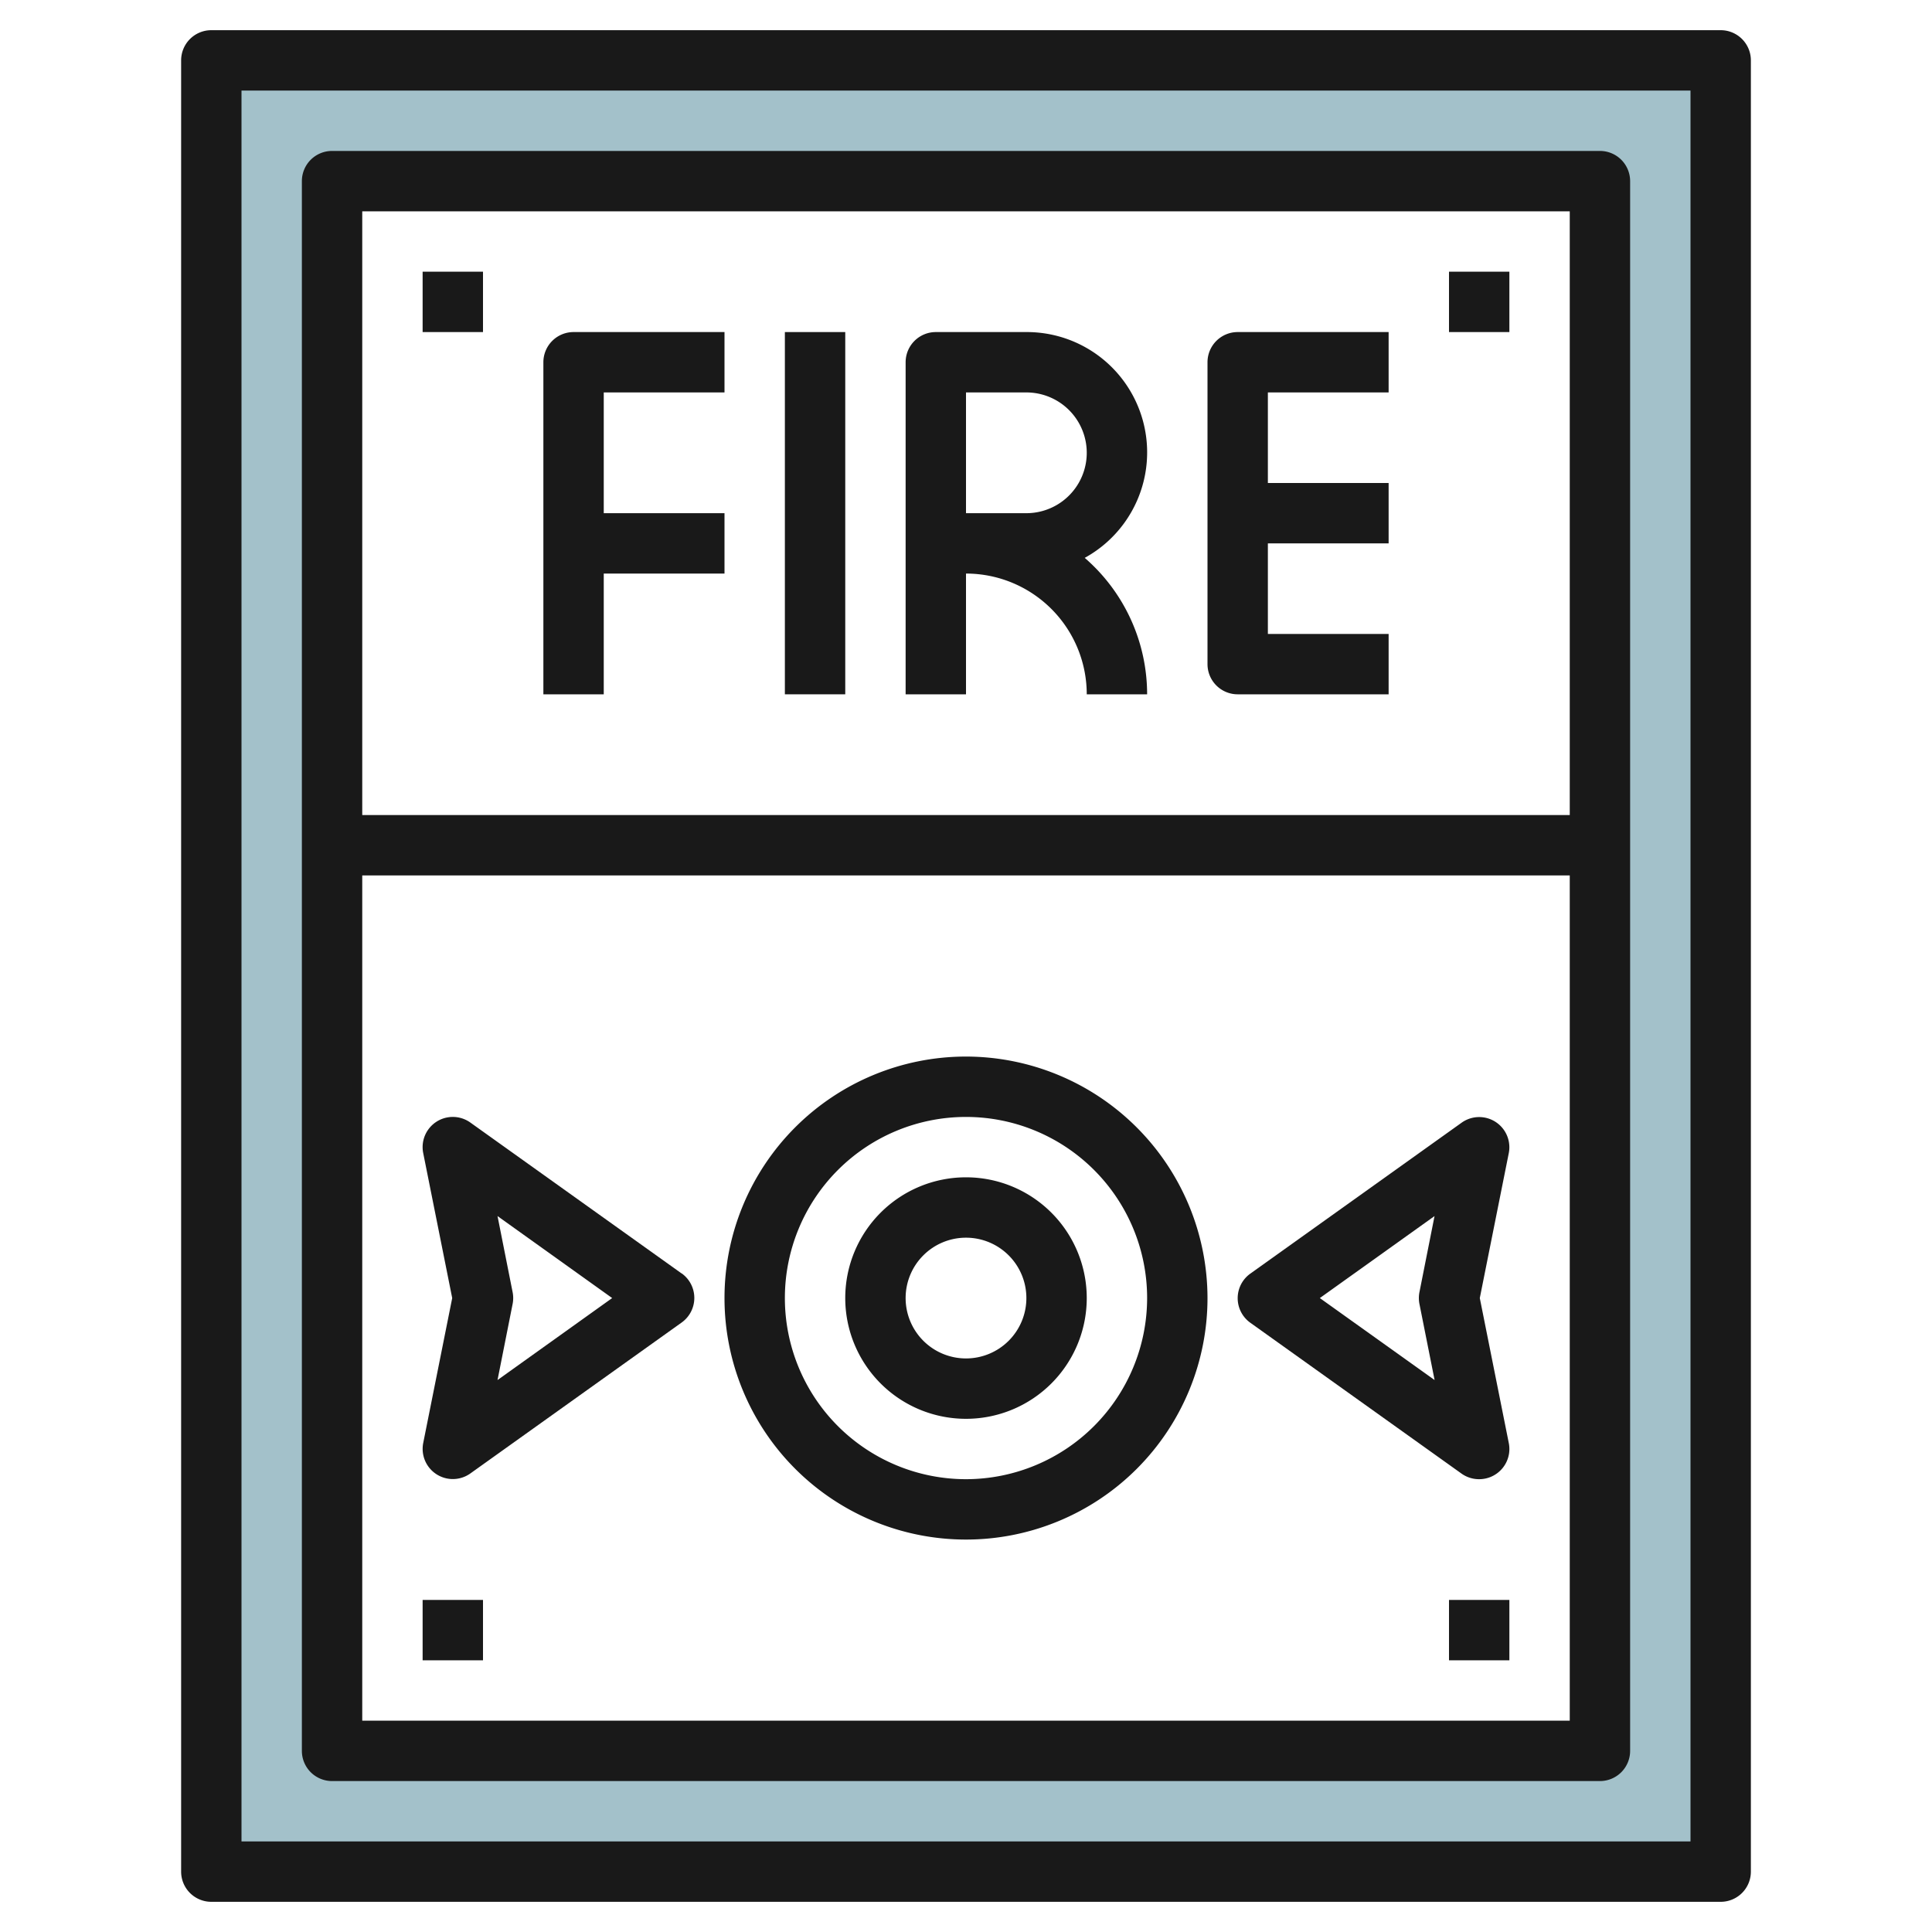 <svg id="Layer_3" height="512" viewBox="0 0 64 64" width="512" xmlns="http://www.w3.org/2000/svg" data-name="Layer 3"><path d="m7 2v60h50v-60zm46 56h-42v-52h42z" fill="#a3c1ca"/><g fill="#191919"><path d="m57 1h-50a1 1 0 0 0 -1 1v60a1 1 0 0 0 1 1h50a1 1 0 0 0 1-1v-60a1 1 0 0 0 -1-1zm-1 60h-48v-58h48z"/><path d="m11 59h42a1 1 0 0 0 1-1v-52a1 1 0 0 0 -1-1h-42a1 1 0 0 0 -1 1v52a1 1 0 0 0 1 1zm1-2v-28h40v28zm40-50v20h-40v-20z"/><path d="m20 19h4v-2h-4v-4h4v-2h-5a1 1 0 0 0 -1 1v11h2z"/><path d="m41 23h5v-2h-4v-3h4v-2h-4v-3h4v-2h-5a1 1 0 0 0 -1 1v10a1 1 0 0 0 1 1z"/><path d="m26 11h2v12h-2z"/><path d="m32 19a4 4 0 0 1 4 4h2a5.981 5.981 0 0 0 -2.067-4.52 3.986 3.986 0 0 0 -1.933-7.48h-3a1 1 0 0 0 -1 1v11h2zm0-6h2a2 2 0 0 1 0 4h-2z"/><path d="m48 9h2v2h-2z"/><path d="m14 9h2v2h-2z"/><path d="m48 53h2v2h-2z"/><path d="m14 53h2v2h-2z"/><path d="m32 35a8 8 0 1 0 8 8 8.009 8.009 0 0 0 -8-8zm0 14a6 6 0 1 1 6-6 6.006 6.006 0 0 1 -6 6z"/><path d="m32 39a4 4 0 1 0 4 4 4 4 0 0 0 -4-4zm0 6a2 2 0 1 1 2-2 2 2 0 0 1 -2 2z"/><path d="m49 49a1 1 0 0 0 .98-1.2l-.96-4.8.96-4.8a1 1 0 0 0 -1.561-1.01l-7 5a1 1 0 0 0 0 1.628l7 5a1 1 0 0 0 .581.182zm-1.477-3.284-3.802-2.716 3.8-2.716-.5 2.52a1 1 0 0 0 0 .392z"/><path d="m22.581 42.186-7-5a1 1 0 0 0 -1.561 1.014l.96 4.8-.96 4.8a1 1 0 0 0 1.561 1.01l7-5a1 1 0 0 0 0-1.628zm-6.1 3.53.5-2.52a1 1 0 0 0 0-.392l-.5-2.52 3.798 2.716z"/></g></svg>